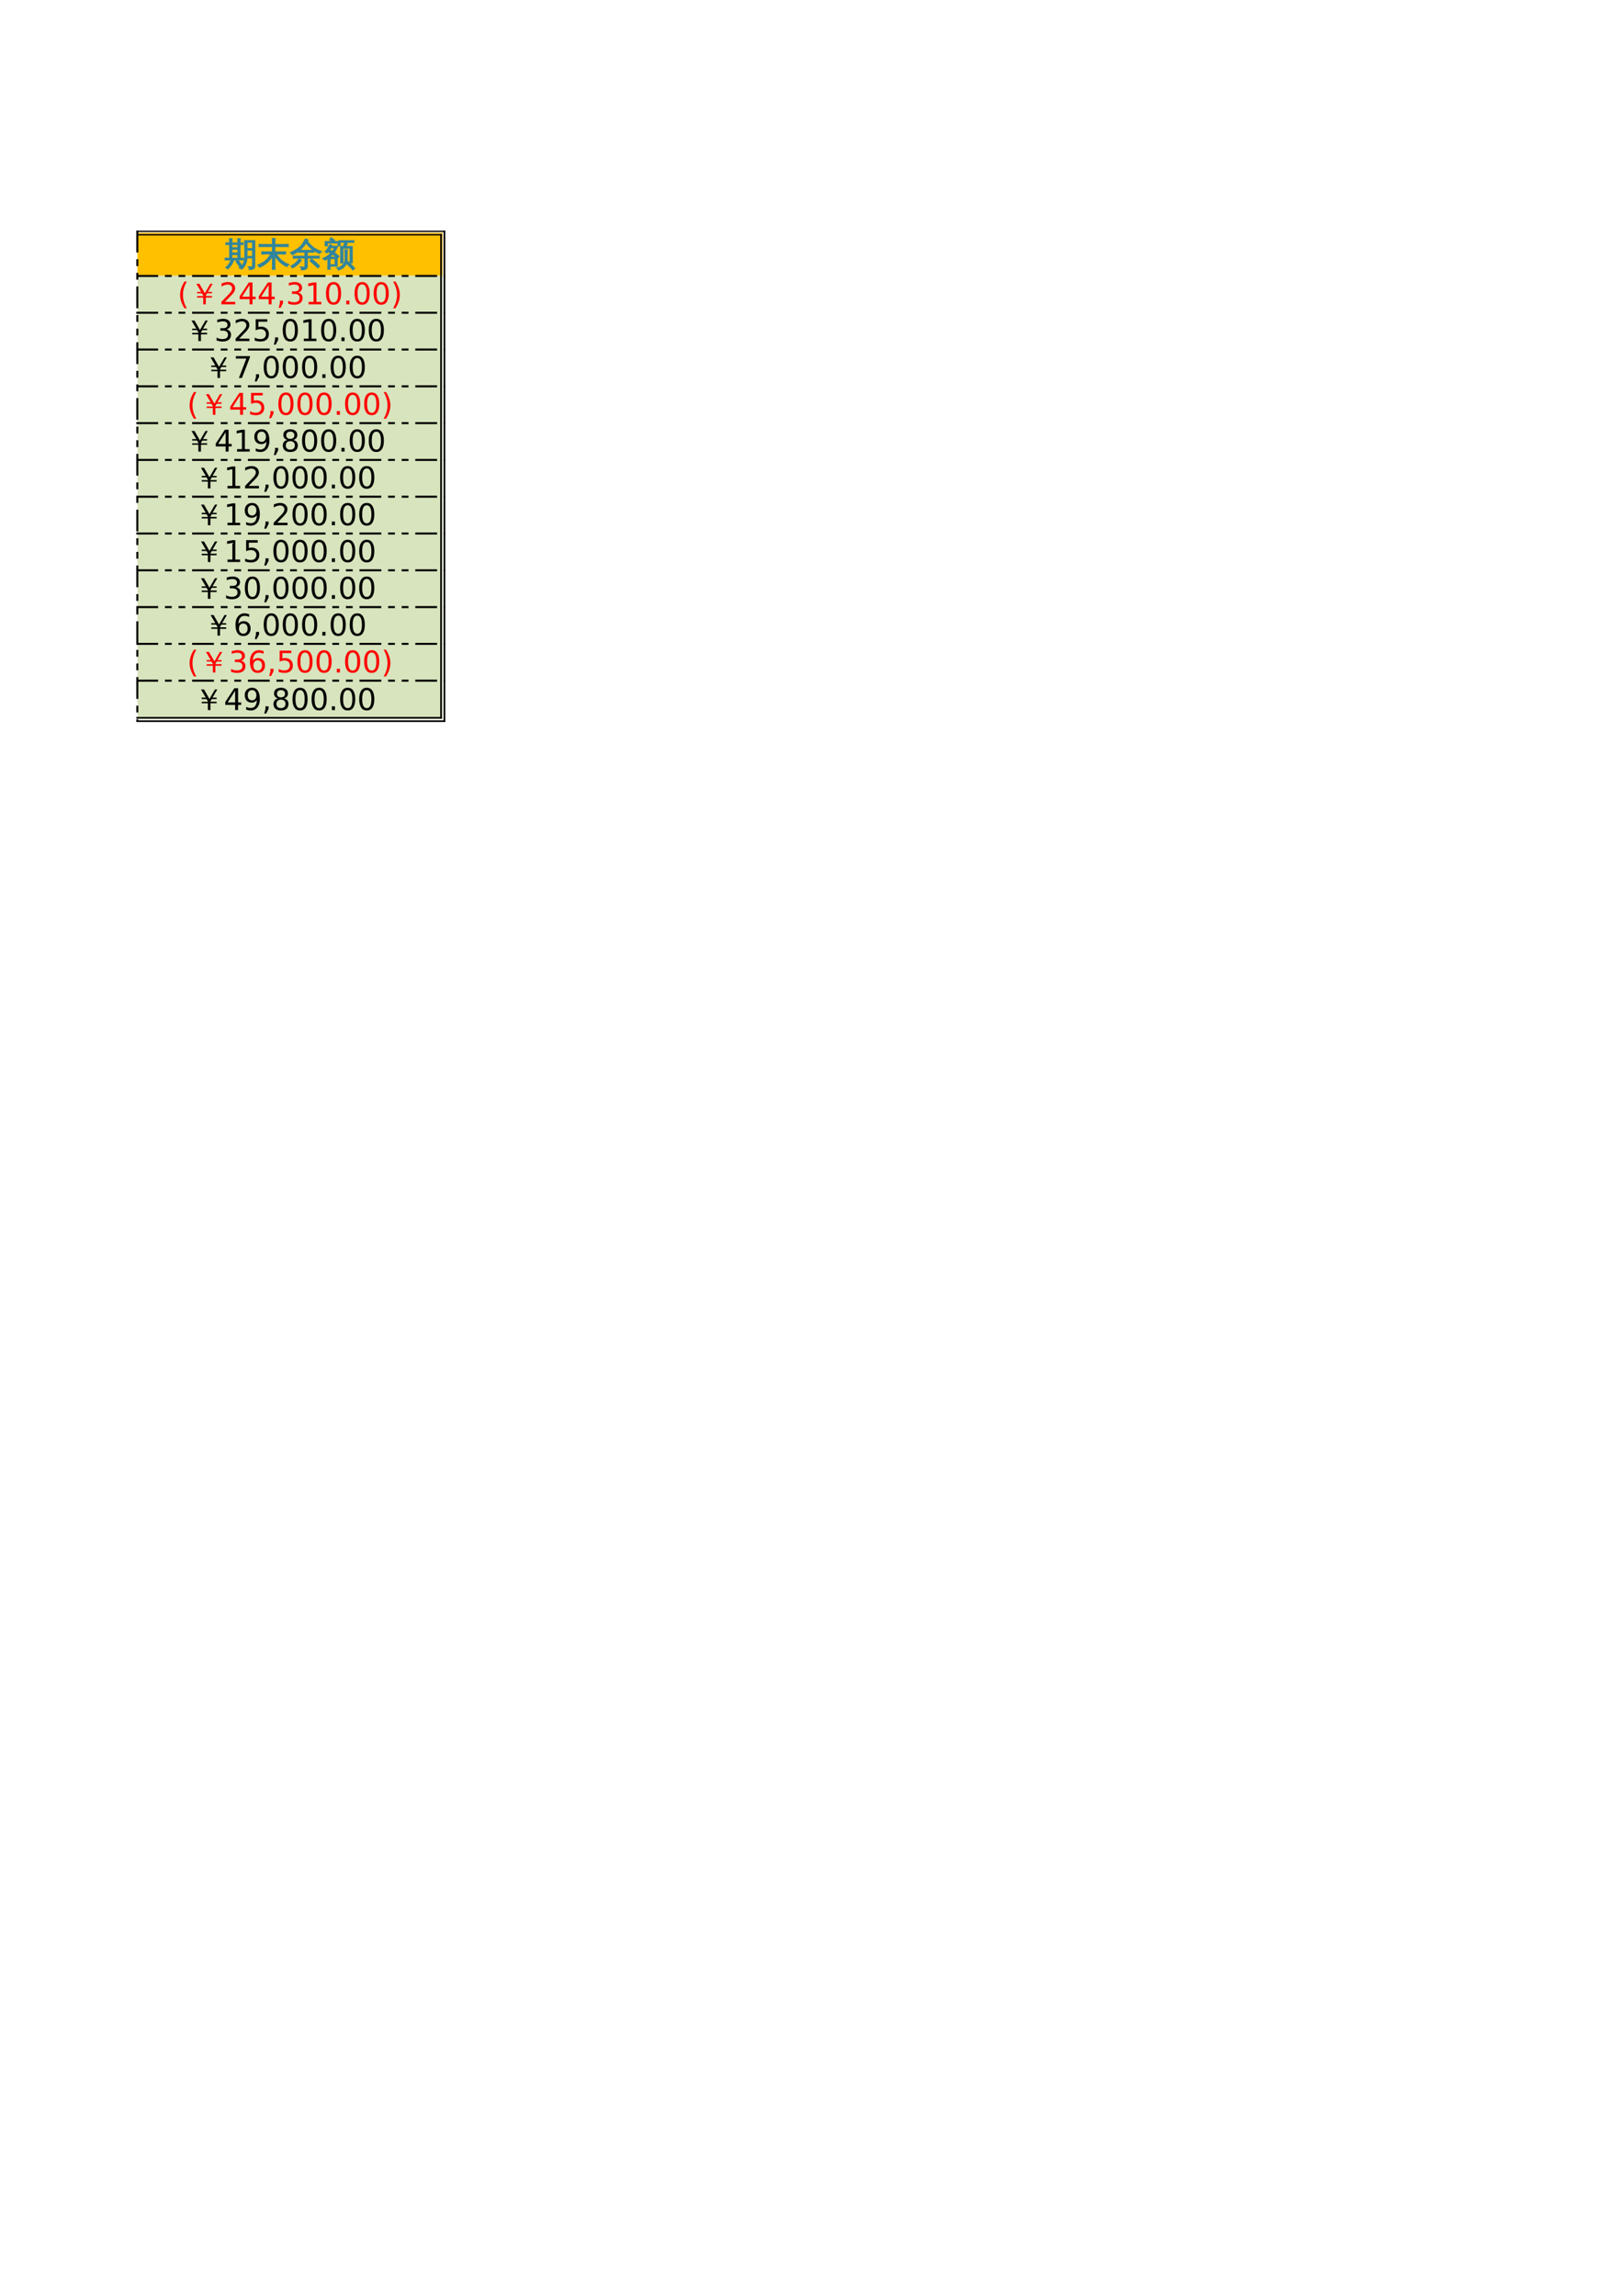 <?xml version="1.0" encoding="UTF-8"?>
<svg xmlns="http://www.w3.org/2000/svg" xmlns:xlink="http://www.w3.org/1999/xlink" width="595.304pt" height="841.89pt" viewBox="0 0 595.304 841.89" version="1.1">
<defs>
<g>
<symbol overflow="visible" id="glyph0-0">
<path style="stroke:none;" d="M 0.391 0 L 0.391 -7.984 L 3.578 -7.984 L 3.578 0 Z M 0.797 -0.391 L 3.188 -0.391 L 3.188 -7.578 L 0.797 -7.578 Z M 0.797 -0.391 "/>
</symbol>
<symbol overflow="visible" id="glyph0-1">
<path style="stroke:none;" d="M 10.25 -0.203 L 10.25 -2.766 L 8.188 -2.766 C 8.062 -0.922 7.391 0.469 6.172 1.406 C 5.992 1.125 5.75 0.957 5.438 0.906 C 6.758 0.113 7.414 -1.301 7.406 -3.344 L 7.391 -9.062 L 11.031 -9.062 L 11.031 0.125 C 11.031 0.656 10.879 1.02 10.578 1.219 C 10.254 1.414 9.734 1.516 9.016 1.516 C 9.098 1.141 9.008 0.816 8.75 0.547 C 8.988 0.566 9.254 0.578 9.547 0.578 C 9.848 0.586 10.039 0.555 10.125 0.484 C 10.207 0.422 10.25 0.191 10.25 -0.203 Z M 5.516 0.5 C 5.109 -0.164 4.66 -0.805 4.172 -1.422 L 4.844 -1.969 C 5.363 -1.32 5.832 -0.645 6.25 0.062 Z M 2.406 -2.031 C 2.664 -1.906 2.938 -1.812 3.219 -1.75 C 2.863 -0.656 2.156 0.363 1.094 1.312 C 0.938 1.07 0.734 0.898 0.484 0.797 C 0.953 0.41 1.328 0 1.609 -0.438 C 1.891 -0.875 2.156 -1.406 2.406 -2.031 Z M 6.844 -2.609 C 6.82 -2.41 6.82 -2.211 6.844 -2.016 C 6.477 -2.023 6.113 -2.031 5.75 -2.031 L 1.312 -2.031 C 0.945 -2.031 0.578 -2.023 0.203 -2.016 C 0.234 -2.211 0.234 -2.41 0.203 -2.609 C 0.578 -2.586 0.945 -2.578 1.312 -2.578 L 1.844 -2.578 L 1.844 -7.672 L 0.484 -7.641 C 0.516 -7.836 0.516 -8.035 0.484 -8.234 L 1.844 -8.203 C 1.844 -8.723 1.828 -9.242 1.797 -9.766 C 2.086 -9.734 2.379 -9.734 2.672 -9.766 C 2.648 -9.242 2.633 -8.723 2.625 -8.203 L 4.859 -8.203 C 4.859 -8.723 4.848 -9.242 4.828 -9.766 C 5.109 -9.734 5.391 -9.734 5.672 -9.766 C 5.648 -9.242 5.641 -8.723 5.641 -8.203 L 6.75 -8.234 C 6.738 -8.035 6.738 -7.836 6.75 -7.641 L 5.641 -7.672 L 5.641 -2.578 Z M 10.25 -6.125 L 10.25 -8.516 L 8.188 -8.516 L 8.188 -6.125 Z M 10.25 -3.25 L 10.25 -5.641 L 8.188 -5.641 L 8.188 -3.25 Z M 4.859 -6.453 L 4.859 -7.672 L 2.625 -7.672 L 2.625 -6.469 Z M 4.859 -4.531 L 4.859 -5.922 L 2.625 -5.906 L 2.625 -4.547 Z M 4.859 -2.578 L 4.859 -3.984 L 2.625 -3.984 L 2.625 -2.578 Z M 4.859 -2.578 "/>
</symbol>
<symbol overflow="visible" id="glyph0-2">
<path style="stroke:none;" d="M 6.422 -0.297 C 6.422 0.273 6.438 0.852 6.469 1.438 C 6.156 1.395 5.844 1.395 5.531 1.438 C 5.562 0.852 5.578 0.273 5.578 -0.297 L 5.578 -3.344 C 4.984 -2.469 4.281 -1.676 3.469 -0.969 C 2.664 -0.258 1.766 0.289 0.766 0.688 C 0.672 0.344 0.488 0.062 0.219 -0.156 C 1.113 -0.469 1.953 -0.922 2.734 -1.516 C 3.234 -1.879 3.641 -2.258 3.953 -2.656 C 4.273 -3.062 4.629 -3.582 5.016 -4.219 L 3.078 -4.219 C 2.598 -4.219 2.125 -4.203 1.656 -4.172 C 1.676 -4.43 1.676 -4.691 1.656 -4.953 C 2.125 -4.93 2.598 -4.922 3.078 -4.922 L 5.578 -4.922 L 5.578 -6.922 L 2.109 -6.922 C 1.629 -6.922 1.148 -6.91 0.672 -6.891 C 0.703 -7.148 0.703 -7.41 0.672 -7.672 C 1.148 -7.641 1.629 -7.625 2.109 -7.625 L 5.578 -7.625 L 5.578 -8.109 C 5.578 -8.691 5.562 -9.273 5.531 -9.859 C 5.844 -9.816 6.156 -9.816 6.469 -9.859 C 6.438 -9.273 6.422 -8.691 6.422 -8.109 L 6.422 -7.625 L 9.875 -7.625 C 10.352 -7.625 10.832 -7.641 11.312 -7.672 C 11.281 -7.41 11.281 -7.148 11.312 -6.891 C 10.832 -6.91 10.352 -6.922 9.875 -6.922 L 6.422 -6.922 L 6.422 -4.922 L 8.922 -4.922 C 9.391 -4.922 9.859 -4.93 10.328 -4.953 C 10.305 -4.691 10.305 -4.43 10.328 -4.172 C 9.859 -4.203 9.391 -4.219 8.922 -4.219 L 6.875 -4.219 C 7.477 -3.25 8.129 -2.457 8.828 -1.844 C 9.523 -1.238 10.414 -0.719 11.5 -0.281 C 11.195 -0.113 10.984 0.125 10.859 0.438 C 9.961 0.07 9.141 -0.461 8.391 -1.172 C 7.641 -1.879 6.984 -2.645 6.422 -3.469 Z M 6.422 -0.297 "/>
</symbol>
<symbol overflow="visible" id="glyph0-3">
<path style="stroke:none;" d="M 10.828 0.25 L 10.188 0.906 L 8.797 -0.391 L 7.344 -1.609 L 7.922 -2.328 L 9.391 -1.094 Z M 3.344 -2.359 C 3.582 -2.16 3.836 -1.988 4.109 -1.844 C 3.379 -0.75 2.305 0.172 0.891 0.922 C 0.797 0.641 0.629 0.414 0.391 0.25 C 1.223 -0.156 1.941 -0.695 2.547 -1.375 C 2.828 -1.688 3.094 -2.016 3.344 -2.359 Z M 5.484 0.078 L 5.484 -2.688 L 2.562 -2.688 C 2.125 -2.688 1.688 -2.672 1.25 -2.641 C 1.27 -2.879 1.27 -3.117 1.25 -3.359 C 1.688 -3.336 2.125 -3.328 2.562 -3.328 L 5.484 -3.328 L 5.484 -4.844 L 4.453 -4.844 C 4.016 -4.844 3.578 -4.836 3.141 -4.828 C 3.172 -5.055 3.172 -5.289 3.141 -5.531 C 3.578 -5.5 4.016 -5.484 4.453 -5.484 L 7.406 -5.484 C 7.832 -5.484 8.266 -5.5 8.703 -5.531 C 8.68 -5.289 8.68 -5.055 8.703 -4.828 C 8.266 -4.836 7.832 -4.844 7.406 -4.844 L 6.328 -4.844 L 6.328 -3.328 L 9.359 -3.328 C 9.797 -3.328 10.234 -3.336 10.672 -3.359 C 10.648 -3.117 10.648 -2.879 10.672 -2.641 C 10.234 -2.672 9.797 -2.688 9.359 -2.688 L 6.328 -2.688 L 6.328 0.375 C 6.328 0.707 6.227 0.961 6.031 1.141 C 5.832 1.328 5.598 1.457 5.328 1.531 C 5.023 1.594 4.641 1.625 4.172 1.625 C 4.254 1.238 4.16 0.898 3.891 0.609 C 4.141 0.641 4.43 0.656 4.766 0.656 C 5.109 0.664 5.312 0.641 5.375 0.578 C 5.445 0.523 5.484 0.359 5.484 0.078 Z M 11.484 -5.062 C 11.336 -4.988 11.211 -4.891 11.109 -4.766 C 11.004 -4.648 10.926 -4.52 10.875 -4.375 C 10.344 -4.562 9.836 -4.797 9.359 -5.078 C 8.891 -5.359 8.414 -5.695 7.938 -6.094 C 7.457 -6.488 7.051 -6.863 6.719 -7.219 C 6.383 -7.582 6.109 -7.898 5.891 -8.172 C 5.641 -7.816 5.375 -7.473 5.094 -7.141 C 4.344 -6.266 3.539 -5.535 2.688 -4.953 C 2.094 -4.547 1.457 -4.203 0.781 -3.922 C 0.738 -4.055 0.672 -4.191 0.578 -4.328 C 0.484 -4.461 0.359 -4.582 0.203 -4.688 C 0.891 -4.969 1.539 -5.297 2.156 -5.672 C 3.145 -6.266 3.898 -6.914 4.422 -7.625 C 4.609 -7.875 4.828 -8.211 5.078 -8.641 C 5.336 -9.066 5.535 -9.414 5.672 -9.688 C 5.828 -9.613 5.977 -9.539 6.125 -9.469 C 6.281 -9.395 6.438 -9.336 6.594 -9.297 L 6.312 -8.828 C 6.594 -8.484 6.914 -8.109 7.281 -7.703 C 7.645 -7.297 8.02 -6.941 8.406 -6.641 C 8.801 -6.348 9.266 -6.062 9.797 -5.781 C 10.336 -5.508 10.898 -5.27 11.484 -5.062 Z M 11.484 -5.062 "/>
</symbol>
<symbol overflow="visible" id="glyph0-4">
<path style="stroke:none;" d="M 2.719 1.422 C 2.445 1.391 2.172 1.391 1.891 1.422 C 1.91 0.91 1.922 0.398 1.922 -0.109 L 1.922 -2.578 C 1.566 -2.336 1.195 -2.125 0.812 -1.938 C 0.613 -2.164 0.379 -2.352 0.109 -2.5 C 1.203 -2.957 2.156 -3.609 2.969 -4.453 C 2.625 -4.648 2.27 -4.82 1.906 -4.969 C 1.789 -4.844 1.66 -4.707 1.516 -4.562 C 1.359 -4.789 1.156 -4.945 0.906 -5.031 C 1.27 -5.363 1.57 -5.723 1.812 -6.109 C 2.051 -6.492 2.297 -6.992 2.547 -7.609 C 2.797 -7.492 3.055 -7.406 3.328 -7.344 C 3.285 -7.219 3.238 -7.094 3.188 -6.969 L 5.484 -6.969 C 5.148 -6.156 4.711 -5.398 4.172 -4.703 C 4.828 -4.266 5.426 -3.781 5.969 -3.25 L 5.391 -2.656 L 5.312 -2.719 L 5.312 0.266 L 2.688 0.266 C 2.688 0.648 2.695 1.035 2.719 1.422 Z M 1.688 -7.188 L 0.922 -7.188 L 0.922 -8.719 L 3.531 -8.719 L 2.594 -9.438 L 3.094 -10.109 L 4.281 -9.203 L 3.922 -8.719 L 6.359 -8.719 L 6.359 -7.188 L 5.609 -7.188 L 5.609 -8.219 L 1.688 -8.219 Z M 4.547 -2.469 L 2.688 -2.469 L 2.688 -0.234 L 4.547 -0.234 Z M 2.453 -2.969 L 5.047 -2.969 C 4.609 -3.363 4.133 -3.727 3.625 -4.062 C 3.27 -3.664 2.879 -3.301 2.453 -2.969 Z M 3.531 -5.109 C 3.875 -5.535 4.172 -5.984 4.422 -6.453 L 2.969 -6.453 C 2.82 -6.18 2.656 -5.914 2.469 -5.656 C 2.82 -5.477 3.176 -5.297 3.531 -5.109 Z M 11.703 1.078 L 11.078 1.656 C 10.703 1.25 10.32 0.848 9.938 0.453 C 9.551 0.055 9.156 -0.328 8.75 -0.703 L 9.312 -1.344 C 9.727 -0.957 10.133 -0.562 10.531 -0.156 C 10.938 0.238 11.328 0.648 11.703 1.078 Z M 8.141 -5.719 C 8.285 -5.695 8.426 -5.688 8.562 -5.688 C 8.707 -5.688 8.848 -5.695 8.984 -5.719 C 8.961 -5.188 8.953 -4.656 8.953 -4.125 L 8.953 -2 C 8.953 -1.52 8.844 -1.055 8.625 -0.609 C 8.406 -0.16 8.109 0.242 7.734 0.609 C 7.172 1.141 6.516 1.504 5.766 1.703 C 5.734 1.547 5.672 1.398 5.578 1.266 C 5.492 1.141 5.379 1.035 5.234 0.953 C 5.992 0.859 6.676 0.531 7.281 -0.031 C 7.883 -0.594 8.188 -1.25 8.188 -2 L 8.188 -4.125 C 8.188 -4.656 8.172 -5.188 8.141 -5.719 Z M 7.094 -8.469 C 6.727 -8.469 6.367 -8.461 6.016 -8.453 C 6.023 -8.555 6.031 -8.656 6.031 -8.75 C 6.031 -8.844 6.023 -8.941 6.016 -9.047 C 6.367 -9.023 6.727 -9.016 7.094 -9.016 L 10.297 -9.016 C 10.66 -9.016 11.02 -9.023 11.375 -9.047 C 11.363 -8.941 11.359 -8.844 11.359 -8.75 C 11.359 -8.656 11.363 -8.555 11.375 -8.453 C 11.02 -8.461 10.66 -8.469 10.297 -8.469 L 9.016 -8.469 C 8.984 -8.258 8.926 -8.035 8.844 -7.797 C 8.77 -7.566 8.629 -7.266 8.422 -6.891 L 8.422 -6.875 L 10.812 -6.875 L 10.812 -0.953 L 10.047 -0.953 L 10.047 -6.344 L 8.109 -6.344 L 8.094 -6.297 C 8.07 -6.305 8.055 -6.32 8.047 -6.344 C 7.828 -6.344 7.602 -6.344 7.375 -6.344 L 7.391 -2.5 C 7.391 -1.969 7.398 -1.438 7.422 -0.906 C 7.273 -0.926 7.129 -0.938 6.984 -0.938 C 6.848 -0.938 6.711 -0.926 6.578 -0.906 C 6.598 -1.438 6.609 -1.969 6.609 -2.5 L 6.594 -6.875 C 6.914 -6.875 7.234 -6.875 7.547 -6.875 C 7.617 -7 7.688 -7.141 7.75 -7.297 C 7.82 -7.453 7.926 -7.727 8.062 -8.125 L 8.172 -8.469 Z M 7.094 -8.469 "/>
</symbol>
<symbol overflow="visible" id="glyph1-0">
<path style="stroke:none;" d="M 0.547 1.938 L 0.547 -7.75 L 6.047 -7.75 L 6.047 1.938 Z M 1.172 1.328 L 5.438 1.328 L 5.438 -7.141 L 1.172 -7.141 Z M 1.172 1.328 "/>
</symbol>
<symbol overflow="visible" id="glyph1-1">
<path style="stroke:none;" d="M 3.406 -8.344 C 2.926 -7.52 2.57 -6.703 2.344 -5.891 C 2.113 -5.086 2 -4.273 2 -3.453 C 2 -2.629 2.113 -1.812 2.344 -1 C 2.582 -0.188 2.938 0.629 3.406 1.453 L 2.547 1.453 C 2.016 0.609 1.613 -0.219 1.344 -1.031 C 1.082 -1.844 0.953 -2.648 0.953 -3.453 C 0.953 -4.254 1.082 -5.055 1.344 -5.859 C 1.602 -6.672 2.004 -7.5 2.547 -8.344 Z M 3.406 -8.344 "/>
</symbol>
<symbol overflow="visible" id="glyph1-2">
<path style="stroke:none;" d="M 2.109 -0.906 L 5.891 -0.906 L 5.891 0 L 0.812 0 L 0.812 -0.906 C 1.219 -1.332 1.773 -1.906 2.484 -2.625 C 3.203 -3.344 3.648 -3.805 3.828 -4.016 C 4.172 -4.41 4.41 -4.742 4.547 -5.016 C 4.691 -5.285 4.766 -5.551 4.766 -5.812 C 4.766 -6.238 4.613 -6.582 4.312 -6.844 C 4.02 -7.113 3.629 -7.25 3.141 -7.25 C 2.805 -7.25 2.445 -7.188 2.062 -7.062 C 1.688 -6.945 1.285 -6.77 0.859 -6.531 L 0.859 -7.625 C 1.297 -7.801 1.703 -7.938 2.078 -8.031 C 2.461 -8.125 2.812 -8.172 3.125 -8.172 C 3.957 -8.172 4.617 -7.961 5.109 -7.547 C 5.609 -7.129 5.859 -6.57 5.859 -5.875 C 5.859 -5.539 5.797 -5.227 5.672 -4.938 C 5.547 -4.645 5.32 -4.297 5 -3.891 C 4.906 -3.785 4.617 -3.484 4.141 -2.984 C 3.66 -2.492 2.984 -1.801 2.109 -0.906 Z M 2.109 -0.906 "/>
</symbol>
<symbol overflow="visible" id="glyph1-3">
<path style="stroke:none;" d="M 4.156 -7.078 L 1.422 -2.797 L 4.156 -2.797 Z M 3.875 -8.016 L 5.234 -8.016 L 5.234 -2.797 L 6.375 -2.797 L 6.375 -1.891 L 5.234 -1.891 L 5.234 0 L 4.156 0 L 4.156 -1.891 L 0.531 -1.891 L 0.531 -2.938 Z M 3.875 -8.016 "/>
</symbol>
<symbol overflow="visible" id="glyph1-4">
<path style="stroke:none;" d="M 1.297 -1.359 L 2.422 -1.359 L 2.422 -0.438 L 1.547 1.281 L 0.844 1.281 L 1.297 -0.438 Z M 1.297 -1.359 "/>
</symbol>
<symbol overflow="visible" id="glyph1-5">
<path style="stroke:none;" d="M 4.469 -4.328 C 4.988 -4.211 5.395 -3.977 5.688 -3.625 C 5.977 -3.281 6.125 -2.848 6.125 -2.328 C 6.125 -1.535 5.848 -0.922 5.297 -0.484 C 4.754 -0.055 3.984 0.156 2.984 0.156 C 2.641 0.156 2.289 0.117 1.938 0.047 C 1.582 -0.016 1.219 -0.109 0.844 -0.234 L 0.844 -1.297 C 1.145 -1.117 1.473 -0.984 1.828 -0.891 C 2.18 -0.797 2.555 -0.75 2.953 -0.75 C 3.629 -0.75 4.145 -0.883 4.5 -1.156 C 4.852 -1.426 5.031 -1.816 5.031 -2.328 C 5.031 -2.805 4.863 -3.176 4.531 -3.438 C 4.207 -3.707 3.75 -3.844 3.156 -3.844 L 2.219 -3.844 L 2.219 -4.734 L 3.203 -4.734 C 3.734 -4.734 4.141 -4.836 4.422 -5.047 C 4.703 -5.266 4.844 -5.57 4.844 -5.969 C 4.844 -6.383 4.695 -6.703 4.406 -6.922 C 4.113 -7.141 3.695 -7.25 3.156 -7.25 C 2.863 -7.25 2.547 -7.219 2.203 -7.156 C 1.859 -7.094 1.484 -6.992 1.078 -6.859 L 1.078 -7.828 C 1.492 -7.941 1.879 -8.023 2.234 -8.078 C 2.598 -8.141 2.938 -8.172 3.25 -8.172 C 4.07 -8.172 4.723 -7.984 5.203 -7.609 C 5.691 -7.234 5.938 -6.723 5.938 -6.078 C 5.938 -5.641 5.805 -5.266 5.547 -4.953 C 5.297 -4.648 4.938 -4.441 4.469 -4.328 Z M 4.469 -4.328 "/>
</symbol>
<symbol overflow="visible" id="glyph1-6">
<path style="stroke:none;" d="M 1.359 -0.906 L 3.141 -0.906 L 3.141 -7.031 L 1.203 -6.641 L 1.203 -7.625 L 3.125 -8.016 L 4.219 -8.016 L 4.219 -0.906 L 5.984 -0.906 L 5.984 0 L 1.359 0 Z M 1.359 -0.906 "/>
</symbol>
<symbol overflow="visible" id="glyph1-7">
<path style="stroke:none;" d="M 3.5 -7.312 C 2.938 -7.312 2.516 -7.035 2.234 -6.484 C 1.953 -5.93 1.812 -5.102 1.812 -4 C 1.812 -2.906 1.953 -2.082 2.234 -1.531 C 2.516 -0.977 2.938 -0.703 3.5 -0.703 C 4.062 -0.703 4.484 -0.977 4.766 -1.531 C 5.047 -2.082 5.188 -2.906 5.188 -4 C 5.188 -5.102 5.047 -5.93 4.766 -6.484 C 4.484 -7.035 4.062 -7.312 3.5 -7.312 Z M 3.5 -8.172 C 4.395 -8.172 5.078 -7.812 5.547 -7.094 C 6.023 -6.383 6.266 -5.352 6.266 -4 C 6.266 -2.656 6.023 -1.625 5.547 -0.906 C 5.078 -0.195 4.395 0.156 3.5 0.156 C 2.602 0.156 1.914 -0.195 1.438 -0.906 C 0.957 -1.625 0.719 -2.656 0.719 -4 C 0.719 -5.352 0.957 -6.383 1.438 -7.094 C 1.914 -7.812 2.602 -8.172 3.5 -8.172 Z M 3.5 -8.172 "/>
</symbol>
<symbol overflow="visible" id="glyph1-8">
<path style="stroke:none;" d="M 1.172 -1.359 L 2.312 -1.359 L 2.312 0 L 1.172 0 Z M 1.172 -1.359 "/>
</symbol>
<symbol overflow="visible" id="glyph1-9">
<path style="stroke:none;" d="M 0.875 -8.344 L 1.734 -8.344 C 2.273 -7.5 2.676 -6.672 2.938 -5.859 C 3.207 -5.055 3.344 -4.254 3.344 -3.453 C 3.344 -2.648 3.207 -1.844 2.938 -1.031 C 2.676 -0.219 2.273 0.609 1.734 1.453 L 0.875 1.453 C 1.352 0.629 1.707 -0.188 1.938 -1 C 2.176 -1.812 2.297 -2.629 2.297 -3.453 C 2.297 -4.273 2.176 -5.086 1.938 -5.891 C 1.707 -6.703 1.352 -7.52 0.875 -8.344 Z M 0.875 -8.344 "/>
</symbol>
<symbol overflow="visible" id="glyph1-10">
<path style="stroke:none;" d="M 1.188 -8.016 L 5.453 -8.016 L 5.453 -7.109 L 2.188 -7.109 L 2.188 -5.141 C 2.344 -5.191 2.5 -5.227 2.656 -5.25 C 2.812 -5.281 2.969 -5.297 3.125 -5.297 C 4.02 -5.297 4.727 -5.051 5.25 -4.562 C 5.77 -4.07 6.031 -3.41 6.031 -2.578 C 6.031 -1.711 5.758 -1.039 5.219 -0.562 C 4.688 -0.082 3.93 0.156 2.953 0.156 C 2.617 0.156 2.273 0.125 1.922 0.062 C 1.578 0.008 1.219 -0.07 0.844 -0.188 L 0.844 -1.281 C 1.164 -1.102 1.5 -0.969 1.844 -0.875 C 2.188 -0.789 2.551 -0.75 2.938 -0.75 C 3.562 -0.75 4.051 -0.91 4.406 -1.234 C 4.77 -1.566 4.953 -2.016 4.953 -2.578 C 4.953 -3.129 4.77 -3.566 4.406 -3.891 C 4.051 -4.223 3.562 -4.391 2.938 -4.391 C 2.645 -4.391 2.352 -4.352 2.062 -4.281 C 1.781 -4.219 1.488 -4.117 1.188 -3.984 Z M 1.188 -8.016 "/>
</symbol>
<symbol overflow="visible" id="glyph1-11">
<path style="stroke:none;" d=""/>
</symbol>
<symbol overflow="visible" id="glyph1-12">
<path style="stroke:none;" d="M 0.906 -8.016 L 6.062 -8.016 L 6.062 -7.562 L 3.141 0 L 2.016 0 L 4.75 -7.109 L 0.906 -7.109 Z M 0.906 -8.016 "/>
</symbol>
<symbol overflow="visible" id="glyph1-13">
<path style="stroke:none;" d="M 1.203 -0.172 L 1.203 -1.156 C 1.473 -1.031 1.75 -0.93 2.031 -0.859 C 2.312 -0.785 2.586 -0.75 2.859 -0.75 C 3.578 -0.75 4.125 -0.988 4.5 -1.469 C 4.875 -1.957 5.086 -2.691 5.141 -3.672 C 4.93 -3.367 4.664 -3.133 4.344 -2.969 C 4.031 -2.801 3.68 -2.719 3.297 -2.719 C 2.492 -2.719 1.859 -2.957 1.391 -3.438 C 0.922 -3.926 0.688 -4.594 0.688 -5.438 C 0.688 -6.258 0.93 -6.922 1.422 -7.422 C 1.91 -7.922 2.562 -8.172 3.375 -8.172 C 4.301 -8.172 5.004 -7.812 5.484 -7.094 C 5.973 -6.383 6.219 -5.352 6.219 -4 C 6.219 -2.738 5.914 -1.727 5.312 -0.969 C 4.719 -0.219 3.914 0.156 2.906 0.156 C 2.633 0.156 2.359 0.129 2.078 0.078 C 1.797 0.023 1.504 -0.055 1.203 -0.172 Z M 3.375 -3.562 C 3.852 -3.562 4.234 -3.727 4.516 -4.062 C 4.805 -4.395 4.953 -4.852 4.953 -5.438 C 4.953 -6.008 4.805 -6.461 4.516 -6.797 C 4.234 -7.141 3.852 -7.312 3.375 -7.312 C 2.883 -7.312 2.492 -7.141 2.203 -6.797 C 1.922 -6.461 1.781 -6.008 1.781 -5.438 C 1.781 -4.852 1.922 -4.395 2.203 -4.062 C 2.492 -3.727 2.883 -3.562 3.375 -3.562 Z M 3.375 -3.562 "/>
</symbol>
<symbol overflow="visible" id="glyph1-14">
<path style="stroke:none;" d="M 3.5 -3.812 C 2.977 -3.812 2.57 -3.672 2.281 -3.391 C 1.988 -3.117 1.844 -2.738 1.844 -2.25 C 1.844 -1.77 1.988 -1.391 2.281 -1.109 C 2.57 -0.836 2.977 -0.703 3.5 -0.703 C 4.008 -0.703 4.41 -0.836 4.703 -1.109 C 5.004 -1.391 5.156 -1.77 5.156 -2.25 C 5.156 -2.738 5.008 -3.117 4.719 -3.391 C 4.426 -3.672 4.02 -3.812 3.5 -3.812 Z M 2.406 -4.266 C 1.945 -4.379 1.586 -4.594 1.328 -4.906 C 1.066 -5.227 0.938 -5.617 0.938 -6.078 C 0.938 -6.723 1.16 -7.234 1.609 -7.609 C 2.066 -7.984 2.695 -8.172 3.5 -8.172 C 4.289 -8.172 4.914 -7.984 5.375 -7.609 C 5.832 -7.234 6.062 -6.723 6.062 -6.078 C 6.062 -5.617 5.93 -5.227 5.672 -4.906 C 5.41 -4.594 5.051 -4.379 4.594 -4.266 C 5.113 -4.148 5.52 -3.914 5.812 -3.562 C 6.102 -3.207 6.25 -2.77 6.25 -2.25 C 6.25 -1.477 6.008 -0.883 5.531 -0.469 C 5.062 -0.051 4.383 0.156 3.5 0.156 C 2.613 0.156 1.93 -0.051 1.453 -0.469 C 0.984 -0.883 0.75 -1.477 0.75 -2.25 C 0.75 -2.77 0.895 -3.207 1.188 -3.562 C 1.477 -3.914 1.883 -4.148 2.406 -4.266 Z M 2.016 -5.984 C 2.016 -5.566 2.145 -5.238 2.406 -5 C 2.664 -4.77 3.031 -4.656 3.5 -4.656 C 3.957 -4.656 4.316 -4.77 4.578 -5 C 4.848 -5.238 4.984 -5.566 4.984 -5.984 C 4.984 -6.398 4.848 -6.723 4.578 -6.953 C 4.316 -7.191 3.957 -7.312 3.5 -7.312 C 3.031 -7.312 2.664 -7.191 2.406 -6.953 C 2.145 -6.723 2.016 -6.398 2.016 -5.984 Z M 2.016 -5.984 "/>
</symbol>
<symbol overflow="visible" id="glyph1-15">
<path style="stroke:none;" d="M 3.625 -4.438 C 3.145 -4.438 2.758 -4.27 2.469 -3.938 C 2.188 -3.602 2.047 -3.148 2.047 -2.578 C 2.047 -1.992 2.188 -1.535 2.469 -1.203 C 2.758 -0.867 3.145 -0.703 3.625 -0.703 C 4.113 -0.703 4.5 -0.867 4.781 -1.203 C 5.07 -1.535 5.219 -1.992 5.219 -2.578 C 5.219 -3.148 5.07 -3.602 4.781 -3.938 C 4.5 -4.27 4.113 -4.438 3.625 -4.438 Z M 5.781 -7.844 L 5.781 -6.859 C 5.508 -6.984 5.234 -7.078 4.953 -7.141 C 4.68 -7.211 4.41 -7.25 4.141 -7.25 C 3.422 -7.25 2.867 -7.004 2.484 -6.516 C 2.109 -6.035 1.895 -5.305 1.844 -4.328 C 2.062 -4.641 2.328 -4.879 2.641 -5.047 C 2.961 -5.211 3.316 -5.297 3.703 -5.297 C 4.504 -5.297 5.141 -5.051 5.609 -4.562 C 6.078 -4.07 6.312 -3.41 6.312 -2.578 C 6.312 -1.754 6.066 -1.094 5.578 -0.594 C 5.086 -0.094 4.438 0.156 3.625 0.156 C 2.695 0.156 1.988 -0.195 1.5 -0.906 C 1.008 -1.625 0.766 -2.656 0.766 -4 C 0.766 -5.27 1.066 -6.281 1.672 -7.031 C 2.273 -7.789 3.082 -8.172 4.094 -8.172 C 4.363 -8.172 4.633 -8.141 4.906 -8.078 C 5.188 -8.023 5.477 -7.945 5.781 -7.844 Z M 5.781 -7.844 "/>
</symbol>
<symbol overflow="visible" id="glyph2-0">
<path style="stroke:none;" d="M 0.359 0 L 0.359 -7.328 L 3.281 -7.328 L 3.281 0 Z M 0.734 -0.359 L 2.922 -0.359 L 2.922 -6.969 L 0.734 -6.969 Z M 0.734 -0.359 "/>
</symbol>
<symbol overflow="visible" id="glyph2-1">
<path style="stroke:none;" d="M 8.609 -7.547 L 6.859 -4.562 L 8.344 -4.562 L 8.359 -4.031 L 6.578 -4.031 L 6.094 -3.188 L 6.094 -3.047 L 8.359 -3.047 L 8.359 -2.484 L 6.094 -2.484 L 6.094 0 L 5.156 0 L 5.156 -2.484 L 2.891 -2.484 L 2.891 -3.016 L 5.141 -3.016 L 5.156 -3.188 L 4.656 -4.031 L 2.891 -4.031 L 2.891 -4.562 L 4.391 -4.562 L 2.625 -7.547 L 3.734 -7.547 L 5.734 -4.078 L 7.75 -7.547 Z M 8.609 -7.547 "/>
</symbol>
</g>
</defs>
<g id="surface16">
<path style=" stroke:none;fill-rule:evenodd;fill:rgb(100%,75.293%,0%);fill-opacity:1;" d="M 50.398 101.141 L 162.34 101.141 L 162.34 85.379 L 50.398 85.379 Z M 50.398 101.141 "/>
<path style=" stroke:none;fill-rule:evenodd;fill:rgb(84.312%,89.41%,74.117%);fill-opacity:1;" d="M 50.398 263.793 L 162.34 263.793 L 162.34 101.113 L 50.398 101.113 Z M 50.398 263.793 "/>
<path style="fill:none;stroke-width:0.5;stroke-linecap:butt;stroke-linejoin:round;stroke:rgb(0%,0%,0%);stroke-opacity:1;stroke-miterlimit:10;" d="M 50.004 757.05 L 163.277 757.05 " transform="matrix(1,0,0,-1,0,841.89)"/>
<path style="fill:none;stroke-width:0.5;stroke-linecap:butt;stroke-linejoin:round;stroke:rgb(0%,0%,0%);stroke-opacity:1;stroke-miterlimit:10;" d="M 50.004 755.8 L 162.027 755.8 " transform="matrix(1,0,0,-1,0,841.89)"/>
<path style="fill:none;stroke-width:0.737;stroke-linecap:butt;stroke-linejoin:round;stroke:rgb(0%,0%,0%);stroke-opacity:1;stroke-dasharray:7.994,2.494,2.494,2.494,2.494,2.494;stroke-miterlimit:10;" d="M 50.371 757.304 L 50.371 577.159 " transform="matrix(1,0,0,-1,0,841.89)"/>
<path style="fill:none;stroke-width:0.5;stroke-linecap:butt;stroke-linejoin:round;stroke:rgb(0%,0%,0%);stroke-opacity:1;stroke-miterlimit:10;" d="M 163.02 757.304 L 163.02 577.159 " transform="matrix(1,0,0,-1,0,841.89)"/>
<path style="fill:none;stroke-width:0.5;stroke-linecap:butt;stroke-linejoin:round;stroke:rgb(0%,0%,0%);stroke-opacity:1;stroke-miterlimit:10;" d="M 161.773 756.058 L 161.773 578.409 " transform="matrix(1,0,0,-1,0,841.89)"/>
<path style="fill:none;stroke-width:0.5;stroke-linecap:butt;stroke-linejoin:round;stroke:rgb(0%,0%,0%);stroke-opacity:1;stroke-miterlimit:10;" d="M 163.02 757.304 L 163.02 577.159 " transform="matrix(1,0,0,-1,0,841.89)"/>
<path style="fill:none;stroke-width:0.5;stroke-linecap:butt;stroke-linejoin:round;stroke:rgb(0%,0%,0%);stroke-opacity:1;stroke-miterlimit:10;" d="M 161.773 756.058 L 161.773 578.409 " transform="matrix(1,0,0,-1,0,841.89)"/>
<path style="fill:none;stroke-width:0.737;stroke-linecap:butt;stroke-linejoin:round;stroke:rgb(0%,0%,0%);stroke-opacity:1;stroke-dasharray:7.994,2.494,2.494,2.494,2.494,2.494;stroke-miterlimit:10;" d="M 50.004 740.691 L 163.277 740.691 " transform="matrix(1,0,0,-1,0,841.89)"/>
<path style="fill:none;stroke-width:0.737;stroke-linecap:butt;stroke-linejoin:round;stroke:rgb(0%,0%,0%);stroke-opacity:1;stroke-dasharray:7.994,2.494,2.494,2.494,2.494,2.494;stroke-miterlimit:10;" d="M 50.004 727.198 L 163.277 727.198 " transform="matrix(1,0,0,-1,0,841.89)"/>
<path style="fill:none;stroke-width:0.737;stroke-linecap:butt;stroke-linejoin:round;stroke:rgb(0%,0%,0%);stroke-opacity:1;stroke-dasharray:7.994,2.494,2.494,2.494,2.494,2.494;stroke-miterlimit:10;" d="M 50.004 713.706 L 163.277 713.706 " transform="matrix(1,0,0,-1,0,841.89)"/>
<path style="fill:none;stroke-width:0.737;stroke-linecap:butt;stroke-linejoin:round;stroke:rgb(0%,0%,0%);stroke-opacity:1;stroke-dasharray:7.994,2.494,2.494,2.494,2.494,2.494;stroke-miterlimit:10;" d="M 50.004 700.214 L 163.277 700.214 " transform="matrix(1,0,0,-1,0,841.89)"/>
<path style="fill:none;stroke-width:0.737;stroke-linecap:butt;stroke-linejoin:round;stroke:rgb(0%,0%,0%);stroke-opacity:1;stroke-dasharray:7.994,2.494,2.494,2.494,2.494,2.494;stroke-miterlimit:10;" d="M 50.004 686.722 L 163.277 686.722 " transform="matrix(1,0,0,-1,0,841.89)"/>
<path style="fill:none;stroke-width:0.737;stroke-linecap:butt;stroke-linejoin:round;stroke:rgb(0%,0%,0%);stroke-opacity:1;stroke-dasharray:7.994,2.494,2.494,2.494,2.494,2.494;stroke-miterlimit:10;" d="M 50.004 673.23 L 163.277 673.23 " transform="matrix(1,0,0,-1,0,841.89)"/>
<path style="fill:none;stroke-width:0.737;stroke-linecap:butt;stroke-linejoin:round;stroke:rgb(0%,0%,0%);stroke-opacity:1;stroke-dasharray:7.994,2.494,2.494,2.494,2.494,2.494;stroke-miterlimit:10;" d="M 50.004 659.734 L 163.277 659.734 " transform="matrix(1,0,0,-1,0,841.89)"/>
<path style="fill:none;stroke-width:0.737;stroke-linecap:butt;stroke-linejoin:round;stroke:rgb(0%,0%,0%);stroke-opacity:1;stroke-dasharray:7.994,2.494,2.494,2.494,2.494,2.494;stroke-miterlimit:10;" d="M 50.004 646.241 L 163.277 646.241 " transform="matrix(1,0,0,-1,0,841.89)"/>
<path style="fill:none;stroke-width:0.737;stroke-linecap:butt;stroke-linejoin:round;stroke:rgb(0%,0%,0%);stroke-opacity:1;stroke-dasharray:7.994,2.494,2.494,2.494,2.494,2.494;stroke-miterlimit:10;" d="M 50.004 632.749 L 163.277 632.749 " transform="matrix(1,0,0,-1,0,841.89)"/>
<path style="fill:none;stroke-width:0.737;stroke-linecap:butt;stroke-linejoin:round;stroke:rgb(0%,0%,0%);stroke-opacity:1;stroke-dasharray:7.994,2.494,2.494,2.494,2.494,2.494;stroke-miterlimit:10;" d="M 50.004 619.257 L 163.277 619.257 " transform="matrix(1,0,0,-1,0,841.89)"/>
<path style="fill:none;stroke-width:0.737;stroke-linecap:butt;stroke-linejoin:round;stroke:rgb(0%,0%,0%);stroke-opacity:1;stroke-dasharray:7.994,2.494,2.494,2.494,2.494,2.494;stroke-miterlimit:10;" d="M 50.004 605.765 L 163.277 605.765 " transform="matrix(1,0,0,-1,0,841.89)"/>
<path style="fill:none;stroke-width:0.737;stroke-linecap:butt;stroke-linejoin:round;stroke:rgb(0%,0%,0%);stroke-opacity:1;stroke-dasharray:7.994,2.494,2.494,2.494,2.494,2.494;stroke-miterlimit:10;" d="M 50.004 592.269 L 163.277 592.269 " transform="matrix(1,0,0,-1,0,841.89)"/>
<path style="fill:none;stroke-width:0.5;stroke-linecap:butt;stroke-linejoin:round;stroke:rgb(0%,0%,0%);stroke-opacity:1;stroke-miterlimit:10;" d="M 50.004 578.663 L 162.027 578.663 " transform="matrix(1,0,0,-1,0,841.89)"/>
<path style="fill:none;stroke-width:0.5;stroke-linecap:butt;stroke-linejoin:round;stroke:rgb(0%,0%,0%);stroke-opacity:1;stroke-miterlimit:10;" d="M 50.004 577.417 L 163.277 577.417 " transform="matrix(1,0,0,-1,0,841.89)"/>
<path style="fill:none;stroke-width:0.5;stroke-linecap:butt;stroke-linejoin:round;stroke:rgb(0%,0%,0%);stroke-opacity:1;stroke-miterlimit:10;" d="M 50.004 578.663 L 162.027 578.663 " transform="matrix(1,0,0,-1,0,841.89)"/>
<path style="fill:none;stroke-width:0.5;stroke-linecap:butt;stroke-linejoin:round;stroke:rgb(0%,0%,0%);stroke-opacity:1;stroke-miterlimit:10;" d="M 50.004 577.417 L 163.277 577.417 " transform="matrix(1,0,0,-1,0,841.89)"/>
<g style="fill:rgb(19.215%,52.156%,61.176%);fill-opacity:1;">
  <use xlink:href="#glyph0-1" x="82.403" y="97.314"/>
  <use xlink:href="#glyph0-2" x="94.394" y="97.314"/>
  <use xlink:href="#glyph0-3" x="106.385" y="97.314"/>
  <use xlink:href="#glyph0-4" x="118.376" y="97.314"/>
</g>
<path style="fill:none;stroke-width:0.4;stroke-linecap:butt;stroke-linejoin:miter;stroke:rgb(19.215%,52.156%,61.176%);stroke-opacity:1;stroke-miterlimit:10;" d="M 92.652 744.78 L 92.652 747.343 L 90.59 747.343 C 90.465 745.499 89.793 744.109 88.574 743.171 C 88.395 743.452 88.152 743.62 87.84 743.671 C 89.16 744.464 89.816 745.878 89.809 747.921 L 89.793 753.64 L 93.434 753.64 L 93.434 744.452 C 93.434 743.921 93.281 743.558 92.98 743.359 C 92.656 743.163 92.137 743.062 91.418 743.062 C 91.5 743.437 91.41 743.761 91.152 744.03 C 91.391 744.011 91.656 743.999 91.949 743.999 C 92.25 743.991 92.441 744.023 92.527 744.093 C 92.609 744.155 92.652 744.386 92.652 744.78 Z M 87.918 744.077 C 87.512 744.741 87.062 745.382 86.574 745.999 L 87.246 746.546 C 87.766 745.898 88.234 745.222 88.652 744.515 Z M 84.809 746.609 C 85.066 746.484 85.34 746.39 85.621 746.327 C 85.266 745.234 84.559 744.214 83.496 743.265 C 83.34 743.507 83.137 743.679 82.887 743.78 C 83.355 744.167 83.73 744.577 84.012 745.015 C 84.293 745.452 84.559 745.984 84.809 746.609 Z M 89.246 747.187 C 89.223 746.987 89.223 746.788 89.246 746.593 C 88.879 746.601 88.516 746.609 88.152 746.609 L 83.715 746.609 C 83.348 746.609 82.98 746.601 82.605 746.593 C 82.637 746.788 82.637 746.987 82.605 747.187 C 82.98 747.163 83.348 747.155 83.715 747.155 L 84.246 747.155 L 84.246 752.249 L 82.887 752.218 C 82.918 752.413 82.918 752.612 82.887 752.812 L 84.246 752.78 C 84.246 753.3 84.23 753.819 84.199 754.343 C 84.488 754.312 84.781 754.312 85.074 754.343 C 85.051 753.819 85.035 753.3 85.027 752.78 L 87.262 752.78 C 87.262 753.3 87.25 753.819 87.23 754.343 C 87.512 754.312 87.793 754.312 88.074 754.343 C 88.051 753.819 88.043 753.3 88.043 752.78 L 89.152 752.812 C 89.141 752.612 89.141 752.413 89.152 752.218 L 88.043 752.249 L 88.043 747.155 Z M 92.652 750.702 L 92.652 753.093 L 90.59 753.093 L 90.59 750.702 Z M 92.652 747.827 L 92.652 750.218 L 90.59 750.218 L 90.59 747.827 Z M 87.262 751.03 L 87.262 752.249 L 85.027 752.249 L 85.027 751.046 Z M 87.262 749.109 L 87.262 750.499 L 85.027 750.484 L 85.027 749.124 Z M 87.262 747.155 L 87.262 748.562 L 85.027 748.562 L 85.027 747.155 Z M 100.816 744.874 C 100.816 744.304 100.832 743.726 100.863 743.14 C 100.551 743.183 100.238 743.183 99.926 743.14 C 99.957 743.726 99.973 744.304 99.973 744.874 L 99.973 747.921 C 99.379 747.046 98.676 746.253 97.863 745.546 C 97.059 744.835 96.16 744.288 95.16 743.89 C 95.066 744.234 94.883 744.515 94.613 744.734 C 95.508 745.046 96.348 745.499 97.129 746.093 C 97.629 746.456 98.035 746.835 98.348 747.234 C 98.668 747.64 99.023 748.159 99.41 748.796 L 97.473 748.796 C 96.992 748.796 96.52 748.78 96.051 748.749 C 96.07 749.007 96.07 749.269 96.051 749.53 C 96.52 749.507 96.992 749.499 97.473 749.499 L 99.973 749.499 L 99.973 751.499 L 96.504 751.499 C 96.023 751.499 95.543 751.487 95.066 751.468 C 95.098 751.726 95.098 751.987 95.066 752.249 C 95.543 752.218 96.023 752.202 96.504 752.202 L 99.973 752.202 L 99.973 752.687 C 99.973 753.269 99.957 753.851 99.926 754.437 C 100.238 754.394 100.551 754.394 100.863 754.437 C 100.832 753.851 100.816 753.269 100.816 752.687 L 100.816 752.202 L 104.27 752.202 C 104.746 752.202 105.227 752.218 105.707 752.249 C 105.676 751.987 105.676 751.726 105.707 751.468 C 105.227 751.487 104.746 751.499 104.27 751.499 L 100.816 751.499 L 100.816 749.499 L 103.316 749.499 C 103.785 749.499 104.254 749.507 104.723 749.53 C 104.699 749.269 104.699 749.007 104.723 748.749 C 104.254 748.78 103.785 748.796 103.316 748.796 L 101.27 748.796 C 101.871 747.827 102.523 747.034 103.223 746.421 C 103.918 745.816 104.809 745.296 105.895 744.859 C 105.59 744.691 105.379 744.452 105.254 744.14 C 104.355 744.507 103.535 745.038 102.785 745.749 C 102.035 746.456 101.379 747.222 100.816 748.046 Z M 117.215 744.327 L 116.574 743.671 L 115.184 744.968 L 113.73 746.187 L 114.309 746.905 L 115.777 745.671 Z M 109.73 746.937 C 109.969 746.737 110.223 746.566 110.496 746.421 C 109.766 745.327 108.691 744.405 107.277 743.655 C 107.184 743.937 107.016 744.163 106.777 744.327 C 107.609 744.734 108.328 745.273 108.934 745.952 C 109.215 746.265 109.48 746.593 109.73 746.937 Z M 111.871 744.499 L 111.871 747.265 L 108.949 747.265 C 108.512 747.265 108.074 747.249 107.637 747.218 C 107.656 747.456 107.656 747.694 107.637 747.937 C 108.074 747.913 108.512 747.905 108.949 747.905 L 111.871 747.905 L 111.871 749.421 L 110.84 749.421 C 110.402 749.421 109.965 749.413 109.527 749.405 C 109.559 749.632 109.559 749.866 109.527 750.109 C 109.965 750.077 110.402 750.062 110.84 750.062 L 113.793 750.062 C 114.219 750.062 114.652 750.077 115.09 750.109 C 115.066 749.866 115.066 749.632 115.09 749.405 C 114.652 749.413 114.219 749.421 113.793 749.421 L 112.715 749.421 L 112.715 747.905 L 115.746 747.905 C 116.184 747.905 116.621 747.913 117.059 747.937 C 117.035 747.694 117.035 747.456 117.059 747.218 C 116.621 747.249 116.184 747.265 115.746 747.265 L 112.715 747.265 L 112.715 744.202 C 112.715 743.87 112.613 743.616 112.418 743.437 C 112.219 743.249 111.984 743.12 111.715 743.046 C 111.41 742.984 111.027 742.952 110.559 742.952 C 110.641 743.339 110.547 743.679 110.277 743.968 C 110.527 743.937 110.816 743.921 111.152 743.921 C 111.496 743.913 111.699 743.937 111.762 743.999 C 111.832 744.054 111.871 744.218 111.871 744.499 Z M 117.871 749.64 C 117.723 749.566 117.598 749.468 117.496 749.343 C 117.391 749.226 117.312 749.097 117.262 748.952 C 116.73 749.14 116.223 749.374 115.746 749.655 C 115.277 749.937 114.801 750.273 114.324 750.671 C 113.844 751.066 113.438 751.441 113.105 751.796 C 112.77 752.159 112.496 752.476 112.277 752.749 C 112.027 752.394 111.762 752.05 111.48 751.718 C 110.73 750.843 109.926 750.112 109.074 749.53 C 108.48 749.124 107.844 748.78 107.168 748.499 C 107.125 748.632 107.059 748.769 106.965 748.905 C 106.871 749.038 106.746 749.159 106.59 749.265 C 107.277 749.546 107.926 749.874 108.543 750.249 C 109.531 750.843 110.285 751.491 110.809 752.202 C 110.996 752.452 111.215 752.788 111.465 753.218 C 111.723 753.644 111.922 753.991 112.059 754.265 C 112.215 754.191 112.363 754.116 112.512 754.046 C 112.668 753.972 112.824 753.913 112.98 753.874 L 112.699 753.405 C 112.98 753.062 113.301 752.687 113.668 752.28 C 114.031 751.874 114.406 751.519 114.793 751.218 C 115.188 750.925 115.652 750.64 116.184 750.359 C 116.723 750.085 117.285 749.847 117.871 749.64 Z M 121.094 743.155 C 120.82 743.187 120.547 743.187 120.266 743.155 C 120.285 743.667 120.297 744.179 120.297 744.687 L 120.297 747.155 C 119.941 746.913 119.57 746.702 119.188 746.515 C 118.988 746.741 118.754 746.929 118.484 747.077 C 119.578 747.534 120.531 748.187 121.344 749.03 C 121 749.226 120.645 749.398 120.281 749.546 C 120.164 749.421 120.035 749.284 119.891 749.14 C 119.734 749.366 119.531 749.523 119.281 749.609 C 119.645 749.941 119.945 750.3 120.188 750.687 C 120.426 751.069 120.672 751.569 120.922 752.187 C 121.172 752.069 121.43 751.984 121.703 751.921 C 121.66 751.796 121.613 751.671 121.562 751.546 L 123.859 751.546 C 123.523 750.734 123.086 749.976 122.547 749.28 C 123.203 748.843 123.801 748.359 124.344 747.827 L 123.766 747.234 L 123.688 747.296 L 123.688 744.312 L 121.062 744.312 C 121.062 743.929 121.07 743.542 121.094 743.155 Z M 120.062 751.765 L 119.297 751.765 L 119.297 753.296 L 121.906 753.296 L 120.969 754.015 L 121.469 754.687 L 122.656 753.78 L 122.297 753.296 L 124.734 753.296 L 124.734 751.765 L 123.984 751.765 L 123.984 752.796 L 120.062 752.796 Z M 122.922 747.046 L 121.062 747.046 L 121.062 744.812 L 122.922 744.812 Z M 120.828 747.546 L 123.422 747.546 C 122.984 747.941 122.508 748.304 122 748.64 C 121.645 748.241 121.254 747.878 120.828 747.546 Z M 121.906 749.687 C 122.25 750.112 122.547 750.562 122.797 751.03 L 121.344 751.03 C 121.195 750.757 121.031 750.491 120.844 750.234 C 121.195 750.054 121.551 749.874 121.906 749.687 Z M 130.078 743.499 L 129.453 742.921 C 129.078 743.327 128.695 743.73 128.312 744.124 C 127.926 744.523 127.531 744.905 127.125 745.28 L 127.688 745.921 C 128.102 745.534 128.508 745.14 128.906 744.734 C 129.312 744.339 129.703 743.929 130.078 743.499 Z M 126.516 750.296 C 126.66 750.273 126.801 750.265 126.938 750.265 C 127.082 750.265 127.223 750.273 127.359 750.296 C 127.336 749.765 127.328 749.234 127.328 748.702 L 127.328 746.577 C 127.328 746.097 127.219 745.632 127 745.187 C 126.781 744.737 126.484 744.335 126.109 743.968 C 125.547 743.437 124.891 743.073 124.141 742.874 C 124.109 743.03 124.047 743.179 123.953 743.312 C 123.867 743.437 123.754 743.542 123.609 743.624 C 124.367 743.718 125.051 744.046 125.656 744.609 C 126.258 745.171 126.562 745.827 126.562 746.577 L 126.562 748.702 C 126.562 749.234 126.547 749.765 126.516 750.296 Z M 125.469 753.046 C 125.102 753.046 124.742 753.038 124.391 753.03 C 124.398 753.132 124.406 753.234 124.406 753.327 C 124.406 753.421 124.398 753.519 124.391 753.624 C 124.742 753.601 125.102 753.593 125.469 753.593 L 128.672 753.593 C 129.035 753.593 129.395 753.601 129.75 753.624 C 129.738 753.519 129.734 753.421 129.734 753.327 C 129.734 753.234 129.738 753.132 129.75 753.03 C 129.395 753.038 129.035 753.046 128.672 753.046 L 127.391 753.046 C 127.359 752.835 127.301 752.612 127.219 752.374 C 127.145 752.144 127.004 751.843 126.797 751.468 L 126.797 751.452 L 129.188 751.452 L 129.188 745.53 L 128.422 745.53 L 128.422 750.921 L 126.484 750.921 L 126.469 750.874 C 126.445 750.882 126.43 750.898 126.422 750.921 C 126.203 750.921 125.977 750.921 125.75 750.921 L 125.766 747.077 C 125.766 746.546 125.773 746.015 125.797 745.484 C 125.648 745.503 125.504 745.515 125.359 745.515 C 125.223 745.515 125.086 745.503 124.953 745.484 C 124.973 746.015 124.984 746.546 124.984 747.077 L 124.969 751.452 C 125.289 751.452 125.609 751.452 125.922 751.452 C 125.992 751.577 126.062 751.718 126.125 751.874 C 126.195 752.03 126.301 752.304 126.438 752.702 L 126.547 753.046 Z M 125.469 753.046 " transform="matrix(1,0,0,-1,0,841.89)"/>
<g style="fill:rgb(100%,0%,0%);fill-opacity:1;">
  <use xlink:href="#glyph1-1" x="65.112" y="111.601"/>
</g>
<g style="fill:rgb(100%,0%,0%);fill-opacity:1;">
  <use xlink:href="#glyph2-1" x="69.392" y="111.601"/>
</g>
<g style="fill:rgb(100%,0%,0%);fill-opacity:1;">
  <use xlink:href="#glyph1-2" x="80.391" y="111.601"/>
  <use xlink:href="#glyph1-3" x="87.386" y="111.601"/>
  <use xlink:href="#glyph1-3" x="94.38" y="111.601"/>
  <use xlink:href="#glyph1-4" x="101.375" y="111.601"/>
  <use xlink:href="#glyph1-5" x="104.862" y="111.601"/>
  <use xlink:href="#glyph1-6" x="111.856" y="111.601"/>
  <use xlink:href="#glyph1-7" x="118.851" y="111.601"/>
  <use xlink:href="#glyph1-8" x="125.846" y="111.601"/>
  <use xlink:href="#glyph1-7" x="129.332" y="111.601"/>
  <use xlink:href="#glyph1-7" x="136.327" y="111.601"/>
  <use xlink:href="#glyph1-9" x="143.322" y="111.601"/>
</g>
<g style="fill:rgb(0%,0%,0%);fill-opacity:1;">
  <use xlink:href="#glyph2-1" x="67.606" y="125.094"/>
</g>
<g style="fill:rgb(0%,0%,0%);fill-opacity:1;">
  <use xlink:href="#glyph1-5" x="78.605" y="125.094"/>
  <use xlink:href="#glyph1-2" x="85.6" y="125.094"/>
  <use xlink:href="#glyph1-10" x="92.594" y="125.094"/>
  <use xlink:href="#glyph1-4" x="99.589" y="125.094"/>
</g>
<g style="fill:rgb(0%,0%,0%);fill-opacity:1;">
  <use xlink:href="#glyph1-7" x="102.988" y="125.094"/>
</g>
<g style="fill:rgb(0%,0%,0%);fill-opacity:1;">
  <use xlink:href="#glyph1-6" x="110.07" y="125.094"/>
  <use xlink:href="#glyph1-7" x="117.065" y="125.094"/>
  <use xlink:href="#glyph1-8" x="124.06" y="125.094"/>
  <use xlink:href="#glyph1-7" x="127.546" y="125.094"/>
  <use xlink:href="#glyph1-7" x="134.541" y="125.094"/>
  <use xlink:href="#glyph1-11" x="141.536" y="125.094"/>
</g>
<g style="fill:rgb(0%,0%,0%);fill-opacity:1;">
  <use xlink:href="#glyph2-1" x="74.608" y="138.615"/>
</g>
<g style="fill:rgb(0%,0%,0%);fill-opacity:1;">
  <use xlink:href="#glyph1-12" x="85.606" y="138.615"/>
  <use xlink:href="#glyph1-4" x="92.601" y="138.615"/>
</g>
<g style="fill:rgb(0%,0%,0%);fill-opacity:1;">
  <use xlink:href="#glyph1-7" x="95.999" y="138.615"/>
  <use xlink:href="#glyph1-7" x="102.994" y="138.615"/>
</g>
<g style="fill:rgb(0%,0%,0%);fill-opacity:1;">
  <use xlink:href="#glyph1-7" x="110.077" y="138.615"/>
  <use xlink:href="#glyph1-8" x="117.071" y="138.615"/>
  <use xlink:href="#glyph1-7" x="120.558" y="138.615"/>
  <use xlink:href="#glyph1-7" x="127.552" y="138.615"/>
  <use xlink:href="#glyph1-11" x="134.547" y="138.615"/>
</g>
<g style="fill:rgb(100%,0%,0%);fill-opacity:1;">
  <use xlink:href="#glyph1-1" x="68.598" y="152.108"/>
</g>
<g style="fill:rgb(100%,0%,0%);fill-opacity:1;">
  <use xlink:href="#glyph2-1" x="72.907" y="152.108"/>
</g>
<g style="fill:rgb(100%,0%,0%);fill-opacity:1;">
  <use xlink:href="#glyph1-3" x="83.906" y="152.108"/>
  <use xlink:href="#glyph1-10" x="90.901" y="152.108"/>
  <use xlink:href="#glyph1-4" x="97.895" y="152.108"/>
  <use xlink:href="#glyph1-7" x="101.382" y="152.108"/>
  <use xlink:href="#glyph1-7" x="108.377" y="152.108"/>
  <use xlink:href="#glyph1-7" x="115.371" y="152.108"/>
  <use xlink:href="#glyph1-8" x="122.366" y="152.108"/>
  <use xlink:href="#glyph1-7" x="125.852" y="152.108"/>
  <use xlink:href="#glyph1-7" x="132.847" y="152.108"/>
  <use xlink:href="#glyph1-9" x="139.842" y="152.108"/>
</g>
<g style="fill:rgb(0%,0%,0%);fill-opacity:1;">
  <use xlink:href="#glyph2-1" x="67.606" y="165.601"/>
</g>
<g style="fill:rgb(0%,0%,0%);fill-opacity:1;">
  <use xlink:href="#glyph1-3" x="78.605" y="165.601"/>
  <use xlink:href="#glyph1-6" x="85.6" y="165.601"/>
  <use xlink:href="#glyph1-13" x="92.594" y="165.601"/>
  <use xlink:href="#glyph1-4" x="99.589" y="165.601"/>
</g>
<g style="fill:rgb(0%,0%,0%);fill-opacity:1;">
  <use xlink:href="#glyph1-14" x="102.988" y="165.601"/>
</g>
<g style="fill:rgb(0%,0%,0%);fill-opacity:1;">
  <use xlink:href="#glyph1-7" x="110.07" y="165.601"/>
  <use xlink:href="#glyph1-7" x="117.065" y="165.601"/>
  <use xlink:href="#glyph1-8" x="124.06" y="165.601"/>
  <use xlink:href="#glyph1-7" x="127.546" y="165.601"/>
  <use xlink:href="#glyph1-7" x="134.541" y="165.601"/>
  <use xlink:href="#glyph1-11" x="141.536" y="165.601"/>
</g>
<g style="fill:rgb(0%,0%,0%);fill-opacity:1;">
  <use xlink:href="#glyph2-1" x="71.093" y="179.094"/>
</g>
<g style="fill:rgb(0%,0%,0%);fill-opacity:1;">
  <use xlink:href="#glyph1-6" x="82.091" y="179.094"/>
  <use xlink:href="#glyph1-2" x="89.086" y="179.094"/>
  <use xlink:href="#glyph1-4" x="96.08" y="179.094"/>
  <use xlink:href="#glyph1-7" x="99.567" y="179.094"/>
  <use xlink:href="#glyph1-7" x="106.562" y="179.094"/>
  <use xlink:href="#glyph1-7" x="113.556" y="179.094"/>
  <use xlink:href="#glyph1-8" x="120.551" y="179.094"/>
  <use xlink:href="#glyph1-7" x="124.037" y="179.094"/>
  <use xlink:href="#glyph1-7" x="131.032" y="179.094"/>
  <use xlink:href="#glyph1-11" x="138.027" y="179.094"/>
</g>
<g style="fill:rgb(0%,0%,0%);fill-opacity:1;">
  <use xlink:href="#glyph2-1" x="71.093" y="192.615"/>
</g>
<g style="fill:rgb(0%,0%,0%);fill-opacity:1;">
  <use xlink:href="#glyph1-6" x="82.091" y="192.615"/>
  <use xlink:href="#glyph1-13" x="89.086" y="192.615"/>
  <use xlink:href="#glyph1-4" x="96.08" y="192.615"/>
  <use xlink:href="#glyph1-2" x="99.567" y="192.615"/>
  <use xlink:href="#glyph1-7" x="106.562" y="192.615"/>
  <use xlink:href="#glyph1-7" x="113.556" y="192.615"/>
  <use xlink:href="#glyph1-8" x="120.551" y="192.615"/>
  <use xlink:href="#glyph1-7" x="124.037" y="192.615"/>
  <use xlink:href="#glyph1-7" x="131.032" y="192.615"/>
  <use xlink:href="#glyph1-11" x="138.027" y="192.615"/>
</g>
<g style="fill:rgb(0%,0%,0%);fill-opacity:1;">
  <use xlink:href="#glyph2-1" x="71.093" y="206.108"/>
</g>
<g style="fill:rgb(0%,0%,0%);fill-opacity:1;">
  <use xlink:href="#glyph1-6" x="82.091" y="206.108"/>
  <use xlink:href="#glyph1-10" x="89.086" y="206.108"/>
  <use xlink:href="#glyph1-4" x="96.08" y="206.108"/>
  <use xlink:href="#glyph1-7" x="99.567" y="206.108"/>
  <use xlink:href="#glyph1-7" x="106.562" y="206.108"/>
  <use xlink:href="#glyph1-7" x="113.556" y="206.108"/>
  <use xlink:href="#glyph1-8" x="120.551" y="206.108"/>
  <use xlink:href="#glyph1-7" x="124.037" y="206.108"/>
  <use xlink:href="#glyph1-7" x="131.032" y="206.108"/>
  <use xlink:href="#glyph1-11" x="138.027" y="206.108"/>
</g>
<g style="fill:rgb(0%,0%,0%);fill-opacity:1;">
  <use xlink:href="#glyph2-1" x="71.093" y="219.601"/>
</g>
<g style="fill:rgb(0%,0%,0%);fill-opacity:1;">
  <use xlink:href="#glyph1-5" x="82.091" y="219.601"/>
  <use xlink:href="#glyph1-7" x="89.086" y="219.601"/>
  <use xlink:href="#glyph1-4" x="96.08" y="219.601"/>
  <use xlink:href="#glyph1-7" x="99.567" y="219.601"/>
  <use xlink:href="#glyph1-7" x="106.562" y="219.601"/>
  <use xlink:href="#glyph1-7" x="113.556" y="219.601"/>
  <use xlink:href="#glyph1-8" x="120.551" y="219.601"/>
  <use xlink:href="#glyph1-7" x="124.037" y="219.601"/>
  <use xlink:href="#glyph1-7" x="131.032" y="219.601"/>
  <use xlink:href="#glyph1-11" x="138.027" y="219.601"/>
</g>
<g style="fill:rgb(0%,0%,0%);fill-opacity:1;">
  <use xlink:href="#glyph2-1" x="74.608" y="233.094"/>
</g>
<g style="fill:rgb(0%,0%,0%);fill-opacity:1;">
  <use xlink:href="#glyph1-15" x="85.606" y="233.094"/>
  <use xlink:href="#glyph1-4" x="92.601" y="233.094"/>
</g>
<g style="fill:rgb(0%,0%,0%);fill-opacity:1;">
  <use xlink:href="#glyph1-7" x="95.999" y="233.094"/>
  <use xlink:href="#glyph1-7" x="102.994" y="233.094"/>
</g>
<g style="fill:rgb(0%,0%,0%);fill-opacity:1;">
  <use xlink:href="#glyph1-7" x="110.077" y="233.094"/>
  <use xlink:href="#glyph1-8" x="117.071" y="233.094"/>
  <use xlink:href="#glyph1-7" x="120.558" y="233.094"/>
  <use xlink:href="#glyph1-7" x="127.552" y="233.094"/>
  <use xlink:href="#glyph1-11" x="134.547" y="233.094"/>
</g>
<g style="fill:rgb(100%,0%,0%);fill-opacity:1;">
  <use xlink:href="#glyph1-1" x="68.598" y="246.615"/>
</g>
<g style="fill:rgb(100%,0%,0%);fill-opacity:1;">
  <use xlink:href="#glyph2-1" x="72.907" y="246.615"/>
</g>
<g style="fill:rgb(100%,0%,0%);fill-opacity:1;">
  <use xlink:href="#glyph1-5" x="83.906" y="246.615"/>
  <use xlink:href="#glyph1-15" x="90.901" y="246.615"/>
  <use xlink:href="#glyph1-4" x="97.895" y="246.615"/>
  <use xlink:href="#glyph1-10" x="101.382" y="246.615"/>
  <use xlink:href="#glyph1-7" x="108.377" y="246.615"/>
  <use xlink:href="#glyph1-7" x="115.371" y="246.615"/>
  <use xlink:href="#glyph1-8" x="122.366" y="246.615"/>
  <use xlink:href="#glyph1-7" x="125.852" y="246.615"/>
  <use xlink:href="#glyph1-7" x="132.847" y="246.615"/>
  <use xlink:href="#glyph1-9" x="139.842" y="246.615"/>
</g>
<g style="fill:rgb(0%,0%,0%);fill-opacity:1;">
  <use xlink:href="#glyph2-1" x="71.093" y="260.392"/>
</g>
<g style="fill:rgb(0%,0%,0%);fill-opacity:1;">
  <use xlink:href="#glyph1-3" x="82.091" y="260.392"/>
  <use xlink:href="#glyph1-13" x="89.086" y="260.392"/>
  <use xlink:href="#glyph1-4" x="96.08" y="260.392"/>
  <use xlink:href="#glyph1-14" x="99.567" y="260.392"/>
  <use xlink:href="#glyph1-7" x="106.562" y="260.392"/>
  <use xlink:href="#glyph1-7" x="113.556" y="260.392"/>
  <use xlink:href="#glyph1-8" x="120.551" y="260.392"/>
  <use xlink:href="#glyph1-7" x="124.037" y="260.392"/>
  <use xlink:href="#glyph1-7" x="131.032" y="260.392"/>
  <use xlink:href="#glyph1-11" x="138.027" y="260.392"/>
</g>
</g>
</svg>
